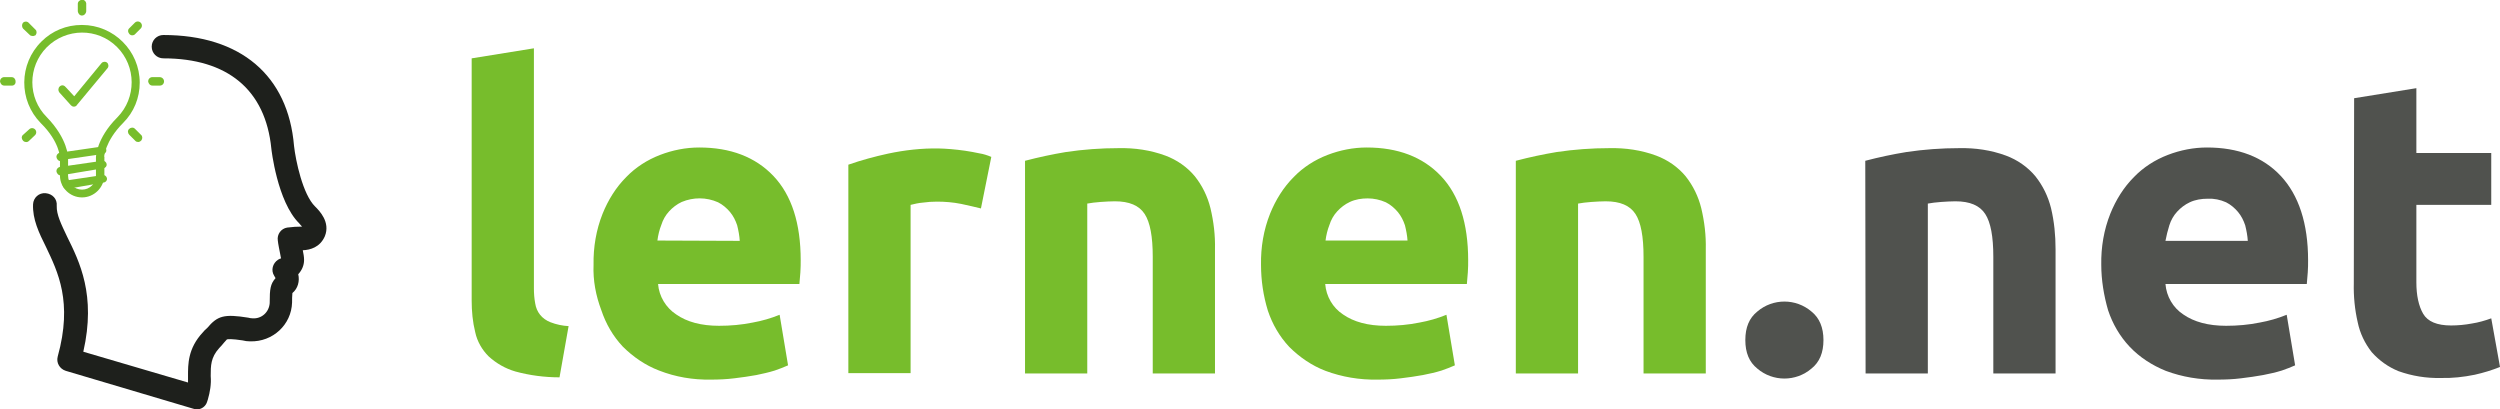<?xml version="1.0" encoding="utf-8"?>
<!-- Generator: Adobe Illustrator 21.0.2, SVG Export Plug-In . SVG Version: 6.00 Build 0)  -->
<svg version="1.1" id="Ebene_1" xmlns="http://www.w3.org/2000/svg" xmlns:xlink="http://www.w3.org/1999/xlink" x="0px" y="0px"
	 viewBox="0 0 771.2 126.3" style="enable-background:new 0 0 771.2 126.3;" xml:space="preserve">
<style type="text/css">
	.st0{fill:#77BD2C;}
	.st1{fill:#50524E;}
	.st2{fill:#1E201C;}
</style>
<title>lernen-net</title>
<g id="Ebene_2">
	<g id="Ebene_1-2">
		<g id="Ebene_2-2">
			<g id="Ebene_1-2-2">
				<g>
					<path class="st0" d="M172.6,116.4c-4.6,0-9.2-0.6-13.6-1.8c-3.1-0.9-5.9-2.5-8.3-4.7c-2-2-3.5-4.6-4.1-7.4
						c-0.8-3.2-1.1-6.5-1.1-9.8V18l19.2-3.1v74c0,1.6,0.1,3.1,0.4,4.7c0.2,1.3,0.7,2.5,1.5,3.5c0.8,1,1.9,1.8,3.2,2.3
						c1.8,0.7,3.7,1.1,5.6,1.2L172.6,116.4z"/>
					<path class="st0" d="M183.1,81.7c-0.1-5.4,0.8-10.8,2.8-15.8c1.7-4.2,4.1-8.1,7.3-11.3c2.9-3,6.5-5.3,10.4-6.8
						c3.9-1.5,8-2.3,12.1-2.3c9.6,0,17.3,2.9,22.9,8.8s8.4,14.6,8.4,26c0,1.1,0,2.3-0.1,3.7s-0.2,2.5-0.3,3.6H203
						c0.3,3.8,2.4,7.3,5.6,9.4c3.3,2.3,7.7,3.5,13.2,3.5c3.5,0,7-0.3,10.4-1c2.8-0.5,5.6-1.3,8.3-2.4l2.6,15.6
						c-1.3,0.6-2.7,1.1-4.1,1.6c-1.9,0.6-3.8,1-5.7,1.4c-2.1,0.4-4.4,0.7-6.8,1c-2.4,0.3-4.8,0.4-7.2,0.4c-5.5,0.1-10.9-0.8-16-2.8
						c-4.2-1.6-8-4.2-11.2-7.4c-3-3.2-5.2-7-6.6-11.2C183.8,91.2,182.9,86.5,183.1,81.7z M228.2,74.3c-0.1-1.6-0.4-3.2-0.8-4.8
						c-0.5-1.5-1.2-2.9-2.2-4.1c-1-1.2-2.3-2.3-3.7-3c-3.6-1.6-7.6-1.6-11.2-0.1c-1.5,0.7-2.8,1.7-3.9,2.9c-1.1,1.2-1.9,2.6-2.4,4.2
						c-0.6,1.5-1,3.2-1.2,4.8L228.2,74.3L228.2,74.3z"/>
					<path class="st0" d="M302.6,64.3c-1.7-0.4-3.7-0.9-6.1-1.4c-2.5-0.5-5-0.7-7.5-0.7c-1.4,0-2.9,0.1-4.3,0.3
						c-1.3,0.1-2.6,0.4-3.8,0.7v51.9h-19.2V50.8c4-1.4,8.1-2.5,12.2-3.4c5.2-1.1,10.4-1.7,15.7-1.6c1,0,2.3,0.1,3.7,0.2
						s2.9,0.3,4.4,0.5s2.9,0.5,4.4,0.8c1.3,0.2,2.5,0.6,3.7,1.1L302.6,64.3z"/>
					<path class="st0" d="M316.2,49.6c4.2-1.1,8.4-2,12.6-2.7c5.4-0.8,10.8-1.2,16.3-1.2c4.9-0.1,9.8,0.6,14.4,2.3
						c3.5,1.3,6.7,3.5,9.1,6.4c2.3,2.9,3.9,6.2,4.8,9.8c1,4.2,1.5,8.4,1.4,12.7v38.3h-19.2v-36c0-6.2-0.8-10.6-2.5-13.2
						s-4.7-3.9-9.2-3.9c-1.4,0-2.8,0.1-4.4,0.2s-2.9,0.3-4.1,0.5v52.4h-19.2L316.2,49.6L316.2,49.6z"/>
					<path class="st0" d="M389,81.7c-0.1-5.4,0.8-10.8,2.8-15.8c1.7-4.2,4.1-8.1,7.3-11.3c2.9-3,6.5-5.3,10.4-6.8
						c3.9-1.5,8-2.3,12.1-2.3c9.6,0,17.3,2.9,22.9,8.8s8.4,14.6,8.4,26c0,1.1,0,2.3-0.1,3.7s-0.2,2.5-0.3,3.6h-43.7
						c0.3,3.8,2.3,7.3,5.5,9.4c3.3,2.3,7.7,3.5,13.2,3.5c3.5,0,7-0.3,10.4-1c2.8-0.5,5.6-1.3,8.3-2.4l2.6,15.6
						c-1.3,0.6-2.7,1.1-4.1,1.6c-1.9,0.6-3.8,1-5.8,1.4c-2.1,0.4-4.4,0.7-6.8,1c-2.4,0.3-4.8,0.4-7.2,0.4c-5.5,0.1-10.9-0.8-16-2.7
						c-4.2-1.6-8-4.2-11.2-7.4c-3-3.2-5.2-7-6.6-11.2C389.7,91.2,389,86.5,389,81.7z M434.2,74.3c-0.1-1.6-0.4-3.2-0.8-4.8
						c-0.5-1.5-1.2-2.9-2.2-4.1c-1-1.2-2.3-2.3-3.7-3c-1.8-0.8-3.7-1.2-5.6-1.2c-1.9,0-3.8,0.3-5.5,1.1c-1.5,0.7-2.8,1.7-3.9,2.9
						c-1.1,1.2-1.9,2.6-2.4,4.2c-0.6,1.5-1,3.2-1.2,4.8h25.3L434.2,74.3L434.2,74.3z"/>
					<path class="st0" d="M467.6,49.6c4.2-1.1,8.4-2,12.6-2.7c5.4-0.8,10.8-1.2,16.3-1.2c4.9-0.1,9.8,0.6,14.4,2.3
						c3.5,1.3,6.7,3.5,9.1,6.4c2.3,2.9,3.9,6.2,4.8,9.8c1,4.2,1.5,8.4,1.4,12.7v38.3H507v-36c0-6.2-0.8-10.6-2.5-13.2
						s-4.7-3.9-9.2-3.9c-1.4,0-2.8,0.1-4.4,0.2s-2.9,0.3-4.1,0.5v52.4h-19.2L467.6,49.6L467.6,49.6z"/>
					<path class="st1" d="M562.5,104.9c0,3.9-1.2,6.8-3.7,8.8c-4.8,4.1-11.9,4.1-16.7,0c-2.5-2-3.7-4.9-3.7-8.8s1.2-6.8,3.7-8.8
						c4.8-4.1,11.9-4.1,16.7,0C561.3,98.1,562.5,101.1,562.5,104.9z"/>
					<path class="st1" d="M575.4,49.6c4.2-1.1,8.4-2,12.7-2.7c5.4-0.8,10.8-1.2,16.3-1.2c4.9-0.1,9.8,0.6,14.4,2.3
						c3.5,1.3,6.7,3.5,9.1,6.4c2.3,2.9,3.9,6.2,4.8,9.8c1,4.2,1.4,8.4,1.4,12.7v38.3h-19.2v-36c0-6.2-0.8-10.6-2.5-13.2
						s-4.7-3.9-9.2-3.9c-1.4,0-2.8,0.1-4.4,0.2s-2.9,0.3-4.1,0.5v52.4h-19.2L575.4,49.6z"/>
					<path class="st1" d="M648.2,81.7c-0.1-5.4,0.8-10.8,2.8-15.8c1.7-4.2,4.1-8.1,7.3-11.3c2.9-3,6.5-5.3,10.4-6.8
						c3.9-1.5,8-2.3,12.1-2.3c9.6,0,17.3,2.9,22.8,8.8s8.4,14.6,8.4,26c0,1.2,0,2.4-0.1,3.7s-0.2,2.5-0.3,3.6H668
						c0.3,3.8,2.3,7.3,5.5,9.4c3.3,2.3,7.7,3.5,13.2,3.5c3.5,0,7-0.3,10.4-1c2.8-0.5,5.6-1.3,8.3-2.4l2.6,15.6
						c-1.3,0.6-2.7,1.1-4.1,1.6c-1.9,0.6-3.8,1-5.8,1.4c-2.1,0.4-4.4,0.7-6.8,1c-2.4,0.3-4.8,0.4-7.2,0.4c-5.5,0.1-10.9-0.8-16-2.7
						c-4.2-1.7-8.1-4.2-11.2-7.5c-3-3.2-5.2-7-6.6-11.2C649,91.2,648.2,86.4,648.2,81.7z M693.4,74.3c-0.1-1.6-0.4-3.2-0.8-4.8
						c-0.5-1.5-1.2-2.9-2.2-4.1c-1-1.2-2.3-2.3-3.7-3c-1.8-0.8-3.7-1.2-5.7-1.1c-1.9,0-3.8,0.3-5.5,1.1c-1.5,0.7-2.8,1.7-3.9,2.9
						c-1.1,1.2-1.9,2.6-2.4,4.2c-0.5,1.6-0.9,3.2-1.2,4.8H693.4z"/>
					<path class="st1" d="M726.2,30.3l19.2-3.1v20h23.1v16h-23.1v23.9c0,4,0.7,7.3,2.1,9.7s4.3,3.6,8.6,3.6c2.1,0,4.3-0.2,6.4-0.6
						c2-0.3,4.1-0.9,6-1.6l2.7,15c-2.5,1-5.1,1.8-7.8,2.4c-3.4,0.7-7,1.1-10.5,1c-4.4,0.1-8.8-0.6-13-2.1c-3.2-1.3-6-3.3-8.3-5.9
						c-2.1-2.7-3.6-5.8-4.3-9.2c-0.9-3.9-1.3-8-1.2-12L726.2,30.3z"/>
				</g>
				<g id="Layer_2">
					<g id="Layer_1-2">
						<path class="st2" d="M60.7,126.3c-0.3,0-0.7-0.1-1-0.2l-39.4-11.7c-1.9-0.6-3-2.5-2.5-4.4c4.7-16.9,0-26.2-3.6-33.8
							c-2.2-4.4-4.2-8.6-4-13.2c0.1-2,1.8-3.6,3.9-3.4s3.6,1.8,3.4,3.9l0,0c-0.1,2.7,1.4,5.7,3.2,9.5c3.8,7.7,9,18,5,35.5L58,118v-2
							c0-3.5-0.1-8.5,4.6-13.5c0.4-0.5,0.8-0.9,1.3-1.3c3.2-3.8,5.2-4.4,12.7-3.2c0.4,0.1,0.8,0.2,1.3,0.2c2.8,0.2,5.1-1.9,5.3-4.7
							c0,0,0-0.1,0-0.1v-0.1c0-4.1,0.2-5.7,1.8-7.5c-0.1-0.2-0.3-0.5-0.4-0.7c-1.1-1.7-0.5-3.9,1.2-5c0.3-0.2,0.6-0.3,0.9-0.4
							c-0.1-0.3-0.1-0.6-0.2-1c-0.3-1.6-0.7-3.4-0.8-4.5c-0.3-1.9,1-3.7,2.9-4c1.5-0.2,3.1-0.3,4.6-0.3c-0.3-0.3-0.6-0.6-0.9-1
							c-6.8-6.7-8.6-23-8.6-23.1C81.9,27.7,70.2,18,50.4,18c-2,0-3.6-1.6-3.6-3.6s1.6-3.6,3.6-3.6l0,0c23.8,0,38.5,12.5,40.3,34.2
							c0.5,4.5,2.7,15,6.5,18.7c1.3,1.3,4.8,4.8,3,9.2c-1.5,3.4-4.5,4.2-6.8,4.3l0,0c0.2,1,0.4,2,0.4,3c0,1.7-0.7,3.2-1.8,4.4
							c0.5,2.1-0.1,4.4-1.8,5.8c-0.1,1-0.1,1.9-0.1,2.9c-0.2,6.9-6,12.2-12.9,12c0,0,0,0,0,0h-0.1c-0.8,0-1.5-0.1-2.3-0.3
							c-3.3-0.5-4.5-0.4-4.8-0.3c-0.3,0.3-0.6,0.7-0.9,1c-0.5,0.6-0.9,1.1-1.5,1.7c-2.6,2.9-2.6,5.4-2.6,8.6
							c0.2,2.5-0.2,4.9-0.9,7.3l-0.2,0.6C63.5,125.3,62.2,126.3,60.7,126.3z"/>
					</g>
				</g>
				<g id="Layer_2-2">
					<g id="Layer_1-2-2">
						<path class="st0" d="M25.3,60.9c-3.7,0-6.8-3-6.8-6.7c0,0,0,0,0,0l0,0v-5.5c0-0.7,0.6-1.2,1.3-1.3c0.7,0,1.2,0.5,1.2,1.2
							c0,0,0,0,0,0.1v5.5c0,2.4,1.9,4.3,4.3,4.3s4.3-1.9,4.3-4.3v-5.5c0-0.7,0.6-1.2,1.3-1.3c0.7,0,1.2,0.5,1.3,1.1c0,0,0,0.1,0,0.1
							v5.5C32.1,57.9,29,60.9,25.3,60.9C25.3,60.9,25.3,60.9,25.3,60.9L25.3,60.9z"/>
						<path class="st0" d="M19.8,49.9c-0.7,0-1.2-0.6-1.3-1.3c0,0-0.1-4.9-5.9-10.6c-6.9-7-6.8-18.3,0.2-25.2
							c3.3-3.3,7.7-5.1,12.4-5.1h0.1c9.8,0,17.8,8,17.8,17.8c0,4.7-1.8,9.1-5.1,12.4c-5.7,5.7-5.9,10.6-5.9,10.7
							c-0.1,0.6-0.6,1.2-1.3,1.3c-0.6,0-1.1-0.5-1.2-1.1c0-0.1,0-0.1,0-0.2c0-0.2,0.1-5.9,6.6-12.4c5.9-6,5.9-15.7-0.1-21.7
							s-15.7-5.9-21.7,0.1c-5.9,6-5.9,15.6,0,21.5C21,42.9,21,48.5,21,48.7C20.9,49.3,20.4,49.8,19.8,49.9z"/>
						<path class="st0" d="M18.7,54.1c-0.7,0-1.2-0.6-1.3-1.3c0-0.6,0.4-1.1,1-1.3l13.2-1.9c0.6-0.1,1.2,0.4,1.3,1
							c0.1,0.6-0.3,1.2-1,1.3c0,0,0,0,0,0l0,0L18.7,54.1L18.7,54.1z"/>
						<path class="st0" d="M18.7,49.7c-0.7,0-1.2-0.6-1.3-1.3c0-0.6,0.4-1.1,1-1.3l13.1-1.9c0.6-0.1,1.2,0.4,1.3,1
							c0.1,0.6-0.3,1.2-1,1.3c0,0,0,0,0,0l0,0l-13.1,1.9L18.7,49.7z"/>
						<path class="st0" d="M20.6,58.3c-0.7,0-1.2-0.6-1.3-1.3c0-0.6,0.4-1.1,1-1.3l11.4-1.7c0.6-0.1,1.2,0.4,1.3,1
							c0.1,0.6-0.3,1.2-1,1.3c0,0,0,0,0,0l0,0L20.6,58.3L20.6,58.3z"/>
						<path class="st0" d="M49.3,26.4H47c-0.7,0-1.2-0.6-1.3-1.3c0-0.7,0.5-1.2,1.1-1.3c0,0,0.1,0,0.1,0h2.4c0.7,0,1.3,0.6,1.3,1.3
							S50.1,26.4,49.3,26.4L49.3,26.4z"/>
						<path class="st0" d="M3.5,26.4H1.3c-0.7,0-1.2-0.6-1.3-1.3c0-0.7,0.5-1.2,1.1-1.3c0,0,0.1,0,0.1,0h2.4c0.7,0,1.2,0.6,1.2,1.3
							C4.9,25.9,4.3,26.5,3.5,26.4C3.6,26.5,3.5,26.5,3.5,26.4z"/>
						<path class="st0" d="M25.3,4.8c-0.7,0-1.2-0.6-1.3-1.3l0,0V1.2c0-0.7,0.6-1.2,1.3-1.3c0.7,0,1.2,0.5,1.3,1.1c0,0,0,0.1,0,0.1
							v2.4C26.5,4.3,25.9,4.8,25.3,4.8z"/>
						<path class="st0" d="M40.8,10.9c-0.7,0-1.2-0.6-1.3-1.3c0-0.3,0.1-0.6,0.3-0.8l1.8-1.8c0.5-0.5,1.3-0.5,1.8,0s0.5,1.3,0,1.8
							l-1.8,1.8C41.4,10.8,41.1,10.9,40.8,10.9z"/>
						<path class="st0" d="M8,43.8c-0.7,0-1.2-0.6-1.3-1.3c0-0.3,0.1-0.6,0.3-0.8L9,39.9c0.5-0.5,1.3-0.5,1.8,0s0.5,1.3,0,1.8
							l-1.9,1.8C8.7,43.7,8.3,43.9,8,43.8z"/>
						<path class="st0" d="M42.6,43.8c-0.3,0-0.6-0.1-0.8-0.3l-1.9-1.9c-0.5-0.5-0.6-1.3-0.1-1.8c0.5-0.5,1.3-0.6,1.8-0.1l0.1,0.1
							l1.8,1.8c0.5,0.4,0.5,1.2,0.1,1.7c0,0,0,0.1-0.1,0.1C43.2,43.7,42.9,43.8,42.6,43.8L42.6,43.8z"/>
						<path class="st0" d="M10,11.1c-0.3,0-0.6-0.1-0.8-0.3l-2.1-2c-0.4-0.5-0.4-1.3,0-1.8C7.5,6.6,8.3,6.5,8.8,7c0,0,0.1,0,0.1,0.1
							l0,0l2,2c0.5,0.4,0.5,1.2,0.1,1.7c0,0,0,0.1-0.1,0.1C10.6,11,10.3,11.2,10,11.1z"/>
						<path class="st0" d="M22.8,32.9c-0.4,0-0.7-0.2-0.9-0.4l-3.6-4c-0.4-0.5-0.4-1.3,0.1-1.8c0.5-0.5,1.2-0.5,1.7,0
							c0,0,0,0.1,0.1,0.1l0,0l2.7,2.9l8.4-10.2c0.4-0.5,1.2-0.6,1.7-0.2s0.6,1.2,0.2,1.7l0,0l-9.4,11.3
							C23.6,32.7,23.2,32.9,22.8,32.9z"/>
					</g>
				</g>
			</g>
		</g>
	</g>
</g>
</svg>
